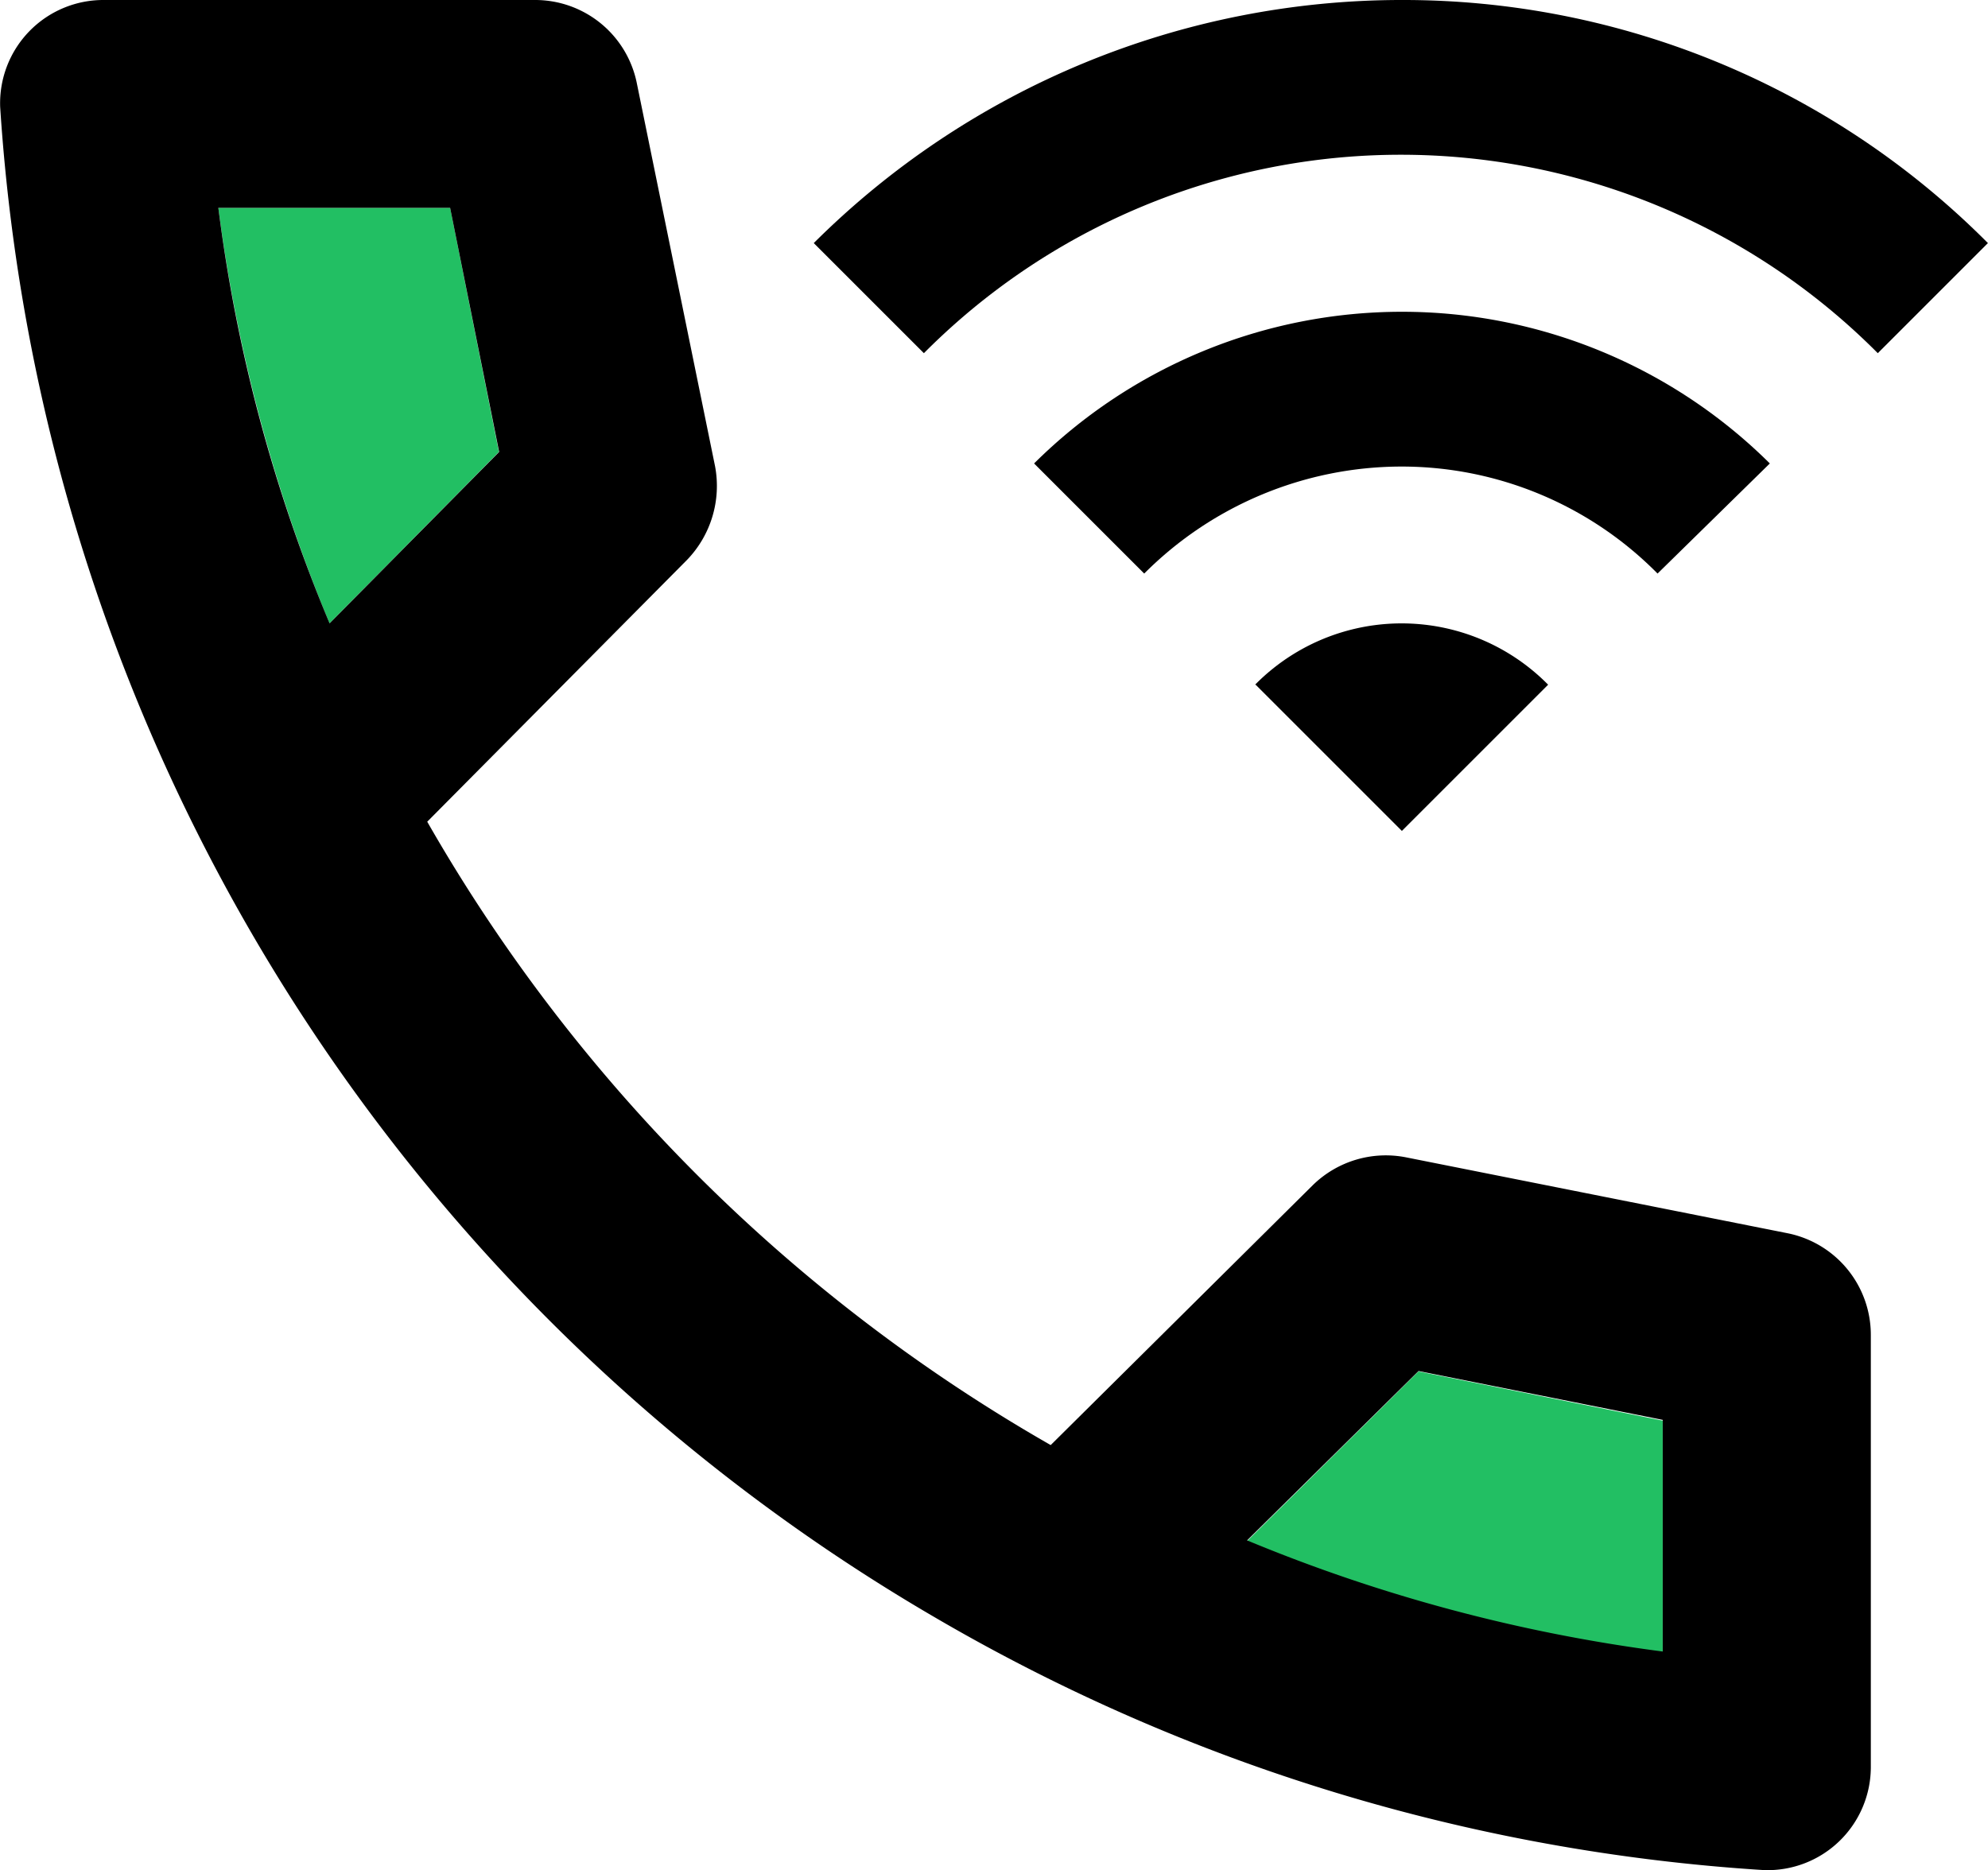 <?xml version="1.0" encoding="utf-8"?><svg id="Icon_material-twotone-wifi-calling-3" data-name="Icon material-twotone-wifi-calling-3" xmlns="http://www.w3.org/2000/svg" width="23.108" height="21.743" viewBox="0 0 23.108 21.743">
  <path id="Path_17" data-name="Path 17" d="M23.081,4.5a9.68,9.68,0,0,0-6.836,2.826l1.28,1.28a7.815,7.815,0,0,1,11.088,0l1.28-1.28A9.581,9.581,0,0,0,23.081,4.5Z" transform="translate(-6.786 -4.5)"/>
  <path id="Path_18" data-name="Path 18" d="M27.977,10.764a6.066,6.066,0,0,0-8.552,0l1.28,1.28A4.229,4.229,0,0,1,23.689,10.8a4.179,4.179,0,0,1,2.983,1.244ZM22,13.336l1.7,1.7,1.7-1.7a2.391,2.391,0,0,0-3.406,0Z" transform="translate(-7.405 -5.376)"/>
  <path id="Path_19" data-name="Path 19" d="M19.608,23a18.818,18.818,0,0,0,4.831,1.292V21.6L21.6,21.028ZM10.344,7.5H7.65a18.95,18.95,0,0,0,1.292,4.831l1.969-1.993Z" transform="translate(-5.112 -5.084)" fill="#22bf63"/>
  <path id="Path_20" data-name="Path 20" d="M25.275,18.837l-4.433-.882a1.213,1.213,0,0,0-1.087.326L16.711,21.3a19.5,19.5,0,0,1-7.247-7.247l3.02-3.044a1.239,1.239,0,0,0,.326-1.087L11.9,5.466A1.205,1.205,0,0,0,10.72,4.5H5.707A1.2,1.2,0,0,0,4.5,5.744,21.966,21.966,0,0,0,15.37,23.306,21.8,21.8,0,0,0,25,26.241a1.2,1.2,0,0,0,1.244-1.208V20.021A1.205,1.205,0,0,0,25.275,18.837ZM7.036,6.916H9.73L10.3,9.754,8.329,11.747A18.467,18.467,0,0,1,7.036,6.916ZM23.825,23.7a18.95,18.95,0,0,1-4.831-1.292l1.993-1.969,2.838.568Z" transform="translate(-4.498 -4.5)"/>
</svg>
